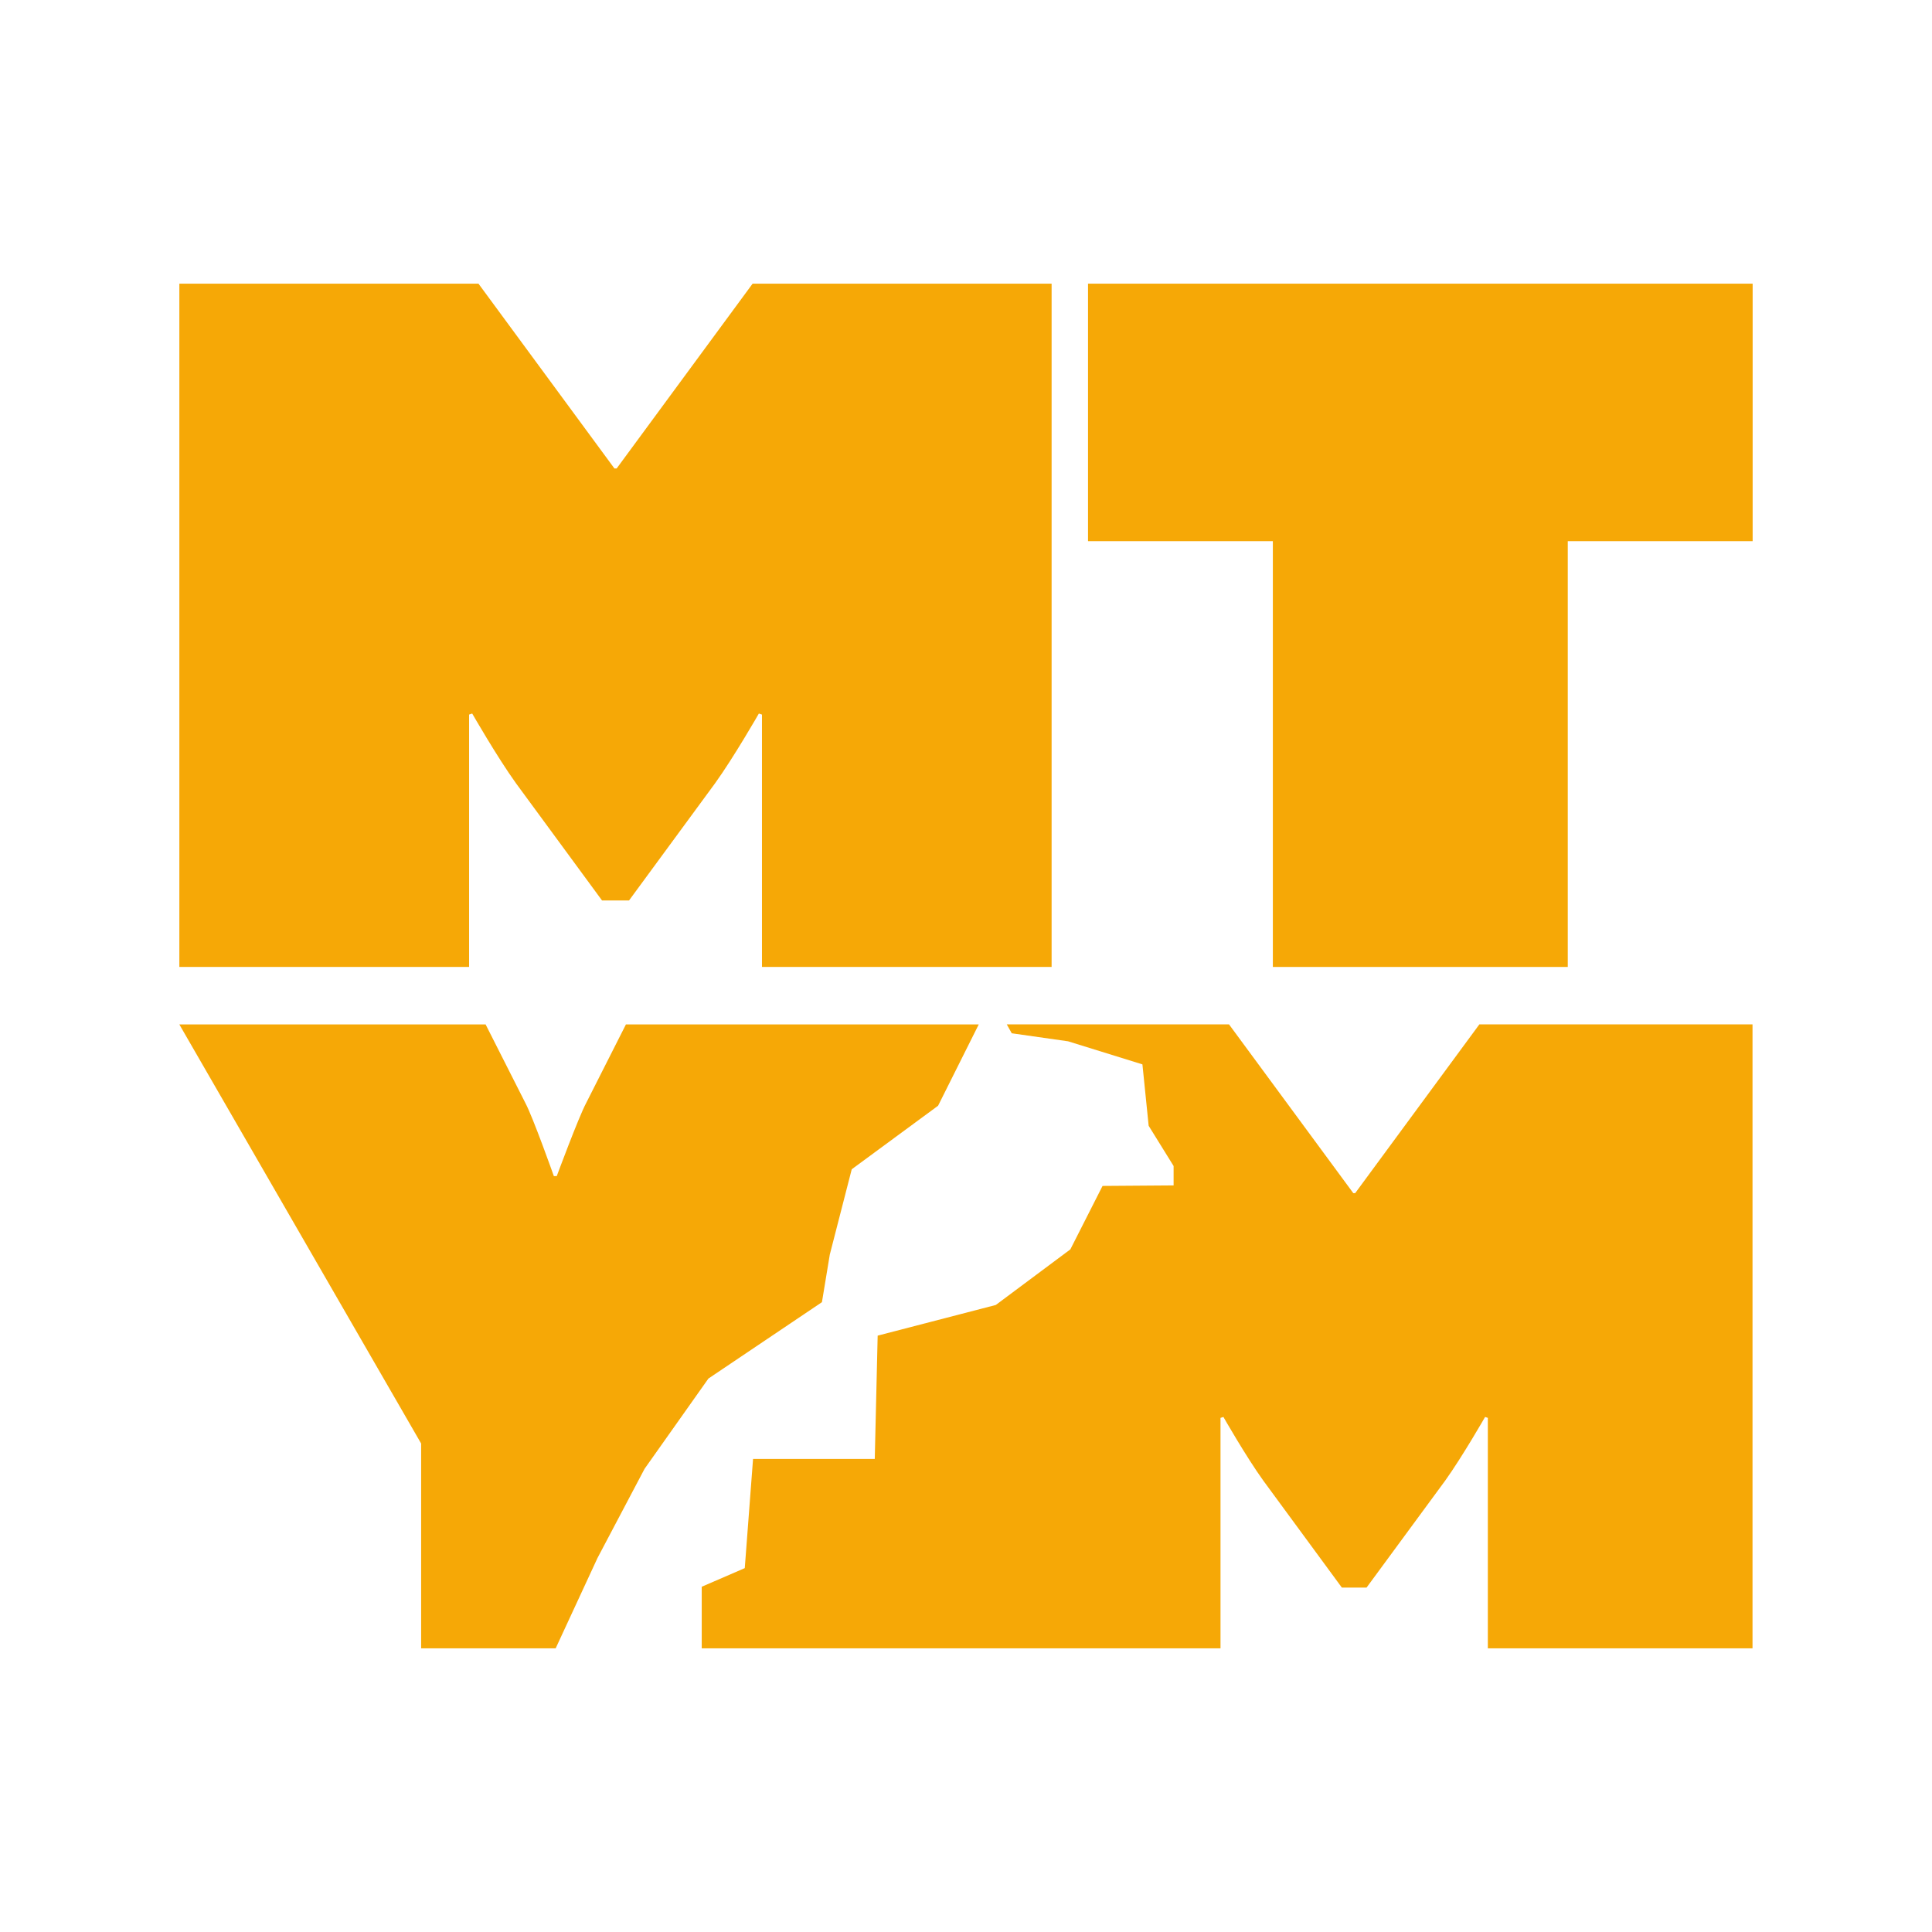 <?xml version="1.0" encoding="UTF-8"?>
<svg id="Calque_1" data-name="Calque 1" xmlns="http://www.w3.org/2000/svg" viewBox="0 0 1080 1080">
  <defs>
    <style>
      .cls-1 {
        fill: #f6a806;
        stroke-width: 0px;
      }
    </style>
  </defs>
  <path class="cls-1" d="M420.71,158.57l-76.01,103.32h-1.22l-76.01-103.32H100.26v381.96h161.97v-141.09l1.73-.57s13.97,24.37,24.42,38.9l48.16,65.59h15.1l48.16-65.59c10.45-14.53,24.42-38.9,24.42-38.9l1.7.57h.03v141.09h161.91V158.57h-167.15Z"/>
  <path class="cls-1" d="M608.21,158.57v143.95h103.32v238.01h164.86v-238.01h103.35v-143.95h-371.53Z"/>
  <g>
    <path class="cls-1" d="M395.99,770.65l-35.67,50.42-26.31,49.85-23.39,50.51h-75.2v-114.49l-135.17-234.28h171.21l22.25,43.97c4.25,7.97,15.9,40.82,15.9,40.82h1.62s12.17-32.85,16.42-40.82l22.25-43.97h197.23l-22.73,45.45-48.27,35.52-12.27,47.7-4.39,26.59-63.5,42.73Z"/>
    <path class="cls-1" d="M979.67,572.65v348.77h-147.96v-128.48c.05-.19.05-.33.05-.33h-.05l-1.53-.53s-12.75,22.25-22.25,35.52l-44.02,59.87h-13.8l-43.97-59.87c-9.55-13.27-22.25-35.52-22.25-35.52l-1.62.53v128.81h-290v-34.42l24.06-10.41,4.63-61.02h68.04l1.62-68.94,66.03-17.14,41.68-31.08,18-35.47,39.72-.29v-10.84l-13.94-22.49-3.49-34.33-41.54-12.89-31.51-4.49-2.77-4.97h124.23l69.47,94.34h1.05l69.42-94.34h152.69Z"/>
  </g>
</svg>